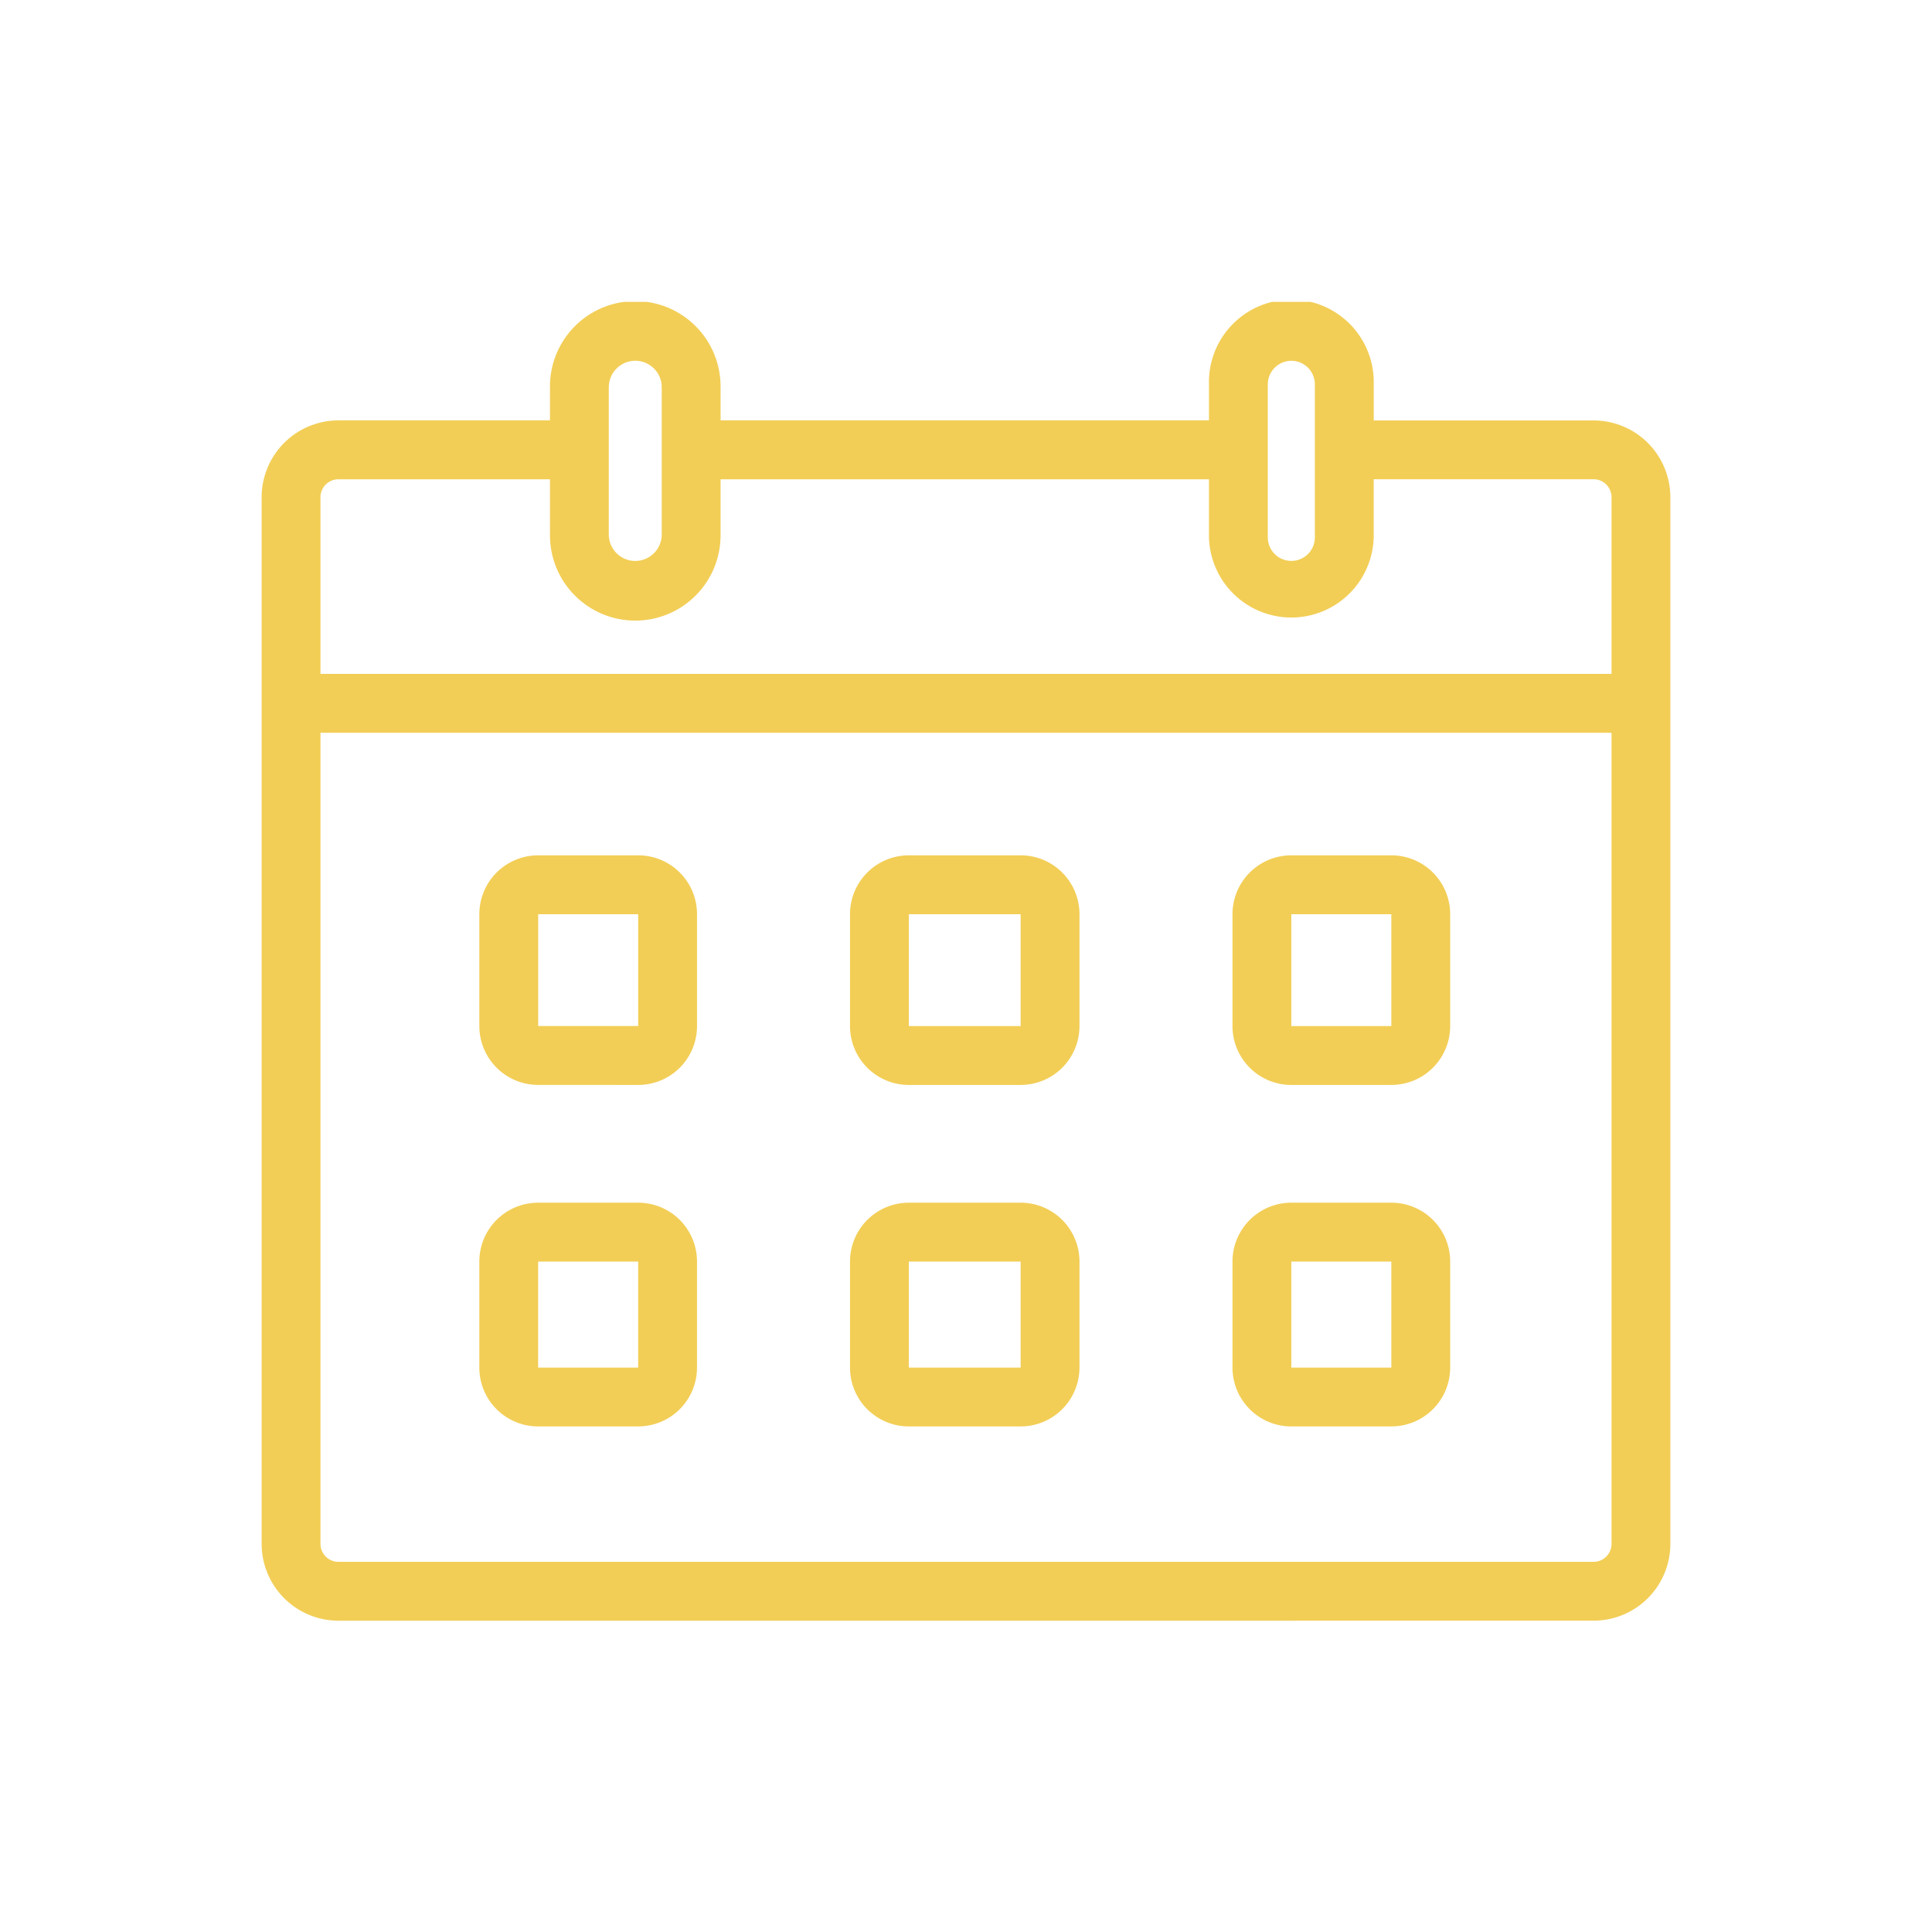 <svg width="96" height="96" viewBox="0 0 96 96" fill="none" xmlns="http://www.w3.org/2000/svg">
<g clip-path="url(#clip0_879_6835)">
<path d="M16.783 80.532C15.772 80.522 14.806 80.112 14.097 79.391C13.387 78.669 12.993 77.696 13 76.684V24.736C12.993 23.724 13.387 22.751 14.097 22.029C14.806 21.308 15.772 20.898 16.783 20.888H27.327V19.242C27.322 18.682 27.427 18.126 27.638 17.607C27.849 17.088 28.16 16.616 28.555 16.218C28.949 15.82 29.418 15.504 29.935 15.288C30.452 15.073 31.006 14.962 31.566 14.962C32.126 14.962 32.68 15.073 33.197 15.288C33.714 15.504 34.183 15.82 34.577 16.218C34.972 16.616 35.283 17.088 35.494 17.607C35.705 18.126 35.81 18.682 35.805 19.242V20.888H60.073V19.098C60.057 18.55 60.152 18.005 60.351 17.495C60.55 16.985 60.849 16.52 61.231 16.127C61.612 15.735 62.069 15.422 62.573 15.209C63.077 14.996 63.619 14.886 64.166 14.886C64.713 14.886 65.255 14.996 65.759 15.209C66.263 15.422 66.72 15.735 67.102 16.127C67.483 16.52 67.782 16.985 67.981 17.495C68.18 18.005 68.275 18.55 68.26 19.098V20.891H79.217C80.228 20.901 81.194 21.311 81.903 22.031C82.612 22.752 83.006 23.725 83 24.736V76.683C83.007 77.695 82.613 78.668 81.904 79.39C81.195 80.111 80.228 80.521 79.217 80.531L16.783 80.532ZM15.924 76.684C15.916 76.92 16.002 77.15 16.163 77.323C16.324 77.496 16.547 77.598 16.783 77.607H79.217C79.453 77.598 79.676 77.496 79.837 77.323C79.998 77.15 80.084 76.92 80.076 76.684V36.41H15.924L15.924 76.684ZM15.924 24.737V33.485H80.076V24.736C80.084 24.5 79.998 24.27 79.837 24.097C79.676 23.924 79.453 23.822 79.217 23.814H68.259V26.701C68.23 27.768 67.785 28.781 67.021 29.525C66.256 30.269 65.232 30.685 64.166 30.685C63.099 30.685 62.075 30.269 61.31 29.525C60.546 28.781 60.102 27.768 60.072 26.701V23.815H35.805V26.557C35.81 27.117 35.705 27.673 35.494 28.192C35.283 28.712 34.972 29.184 34.577 29.582C34.183 29.98 33.714 30.296 33.197 30.511C32.68 30.727 32.126 30.838 31.566 30.838C31.006 30.838 30.452 30.727 29.935 30.511C29.418 30.296 28.949 29.98 28.555 29.582C28.16 29.184 27.849 28.712 27.638 28.192C27.427 27.673 27.322 27.117 27.327 26.557V23.815H16.783C16.547 23.823 16.325 23.925 16.163 24.098C16.002 24.27 15.916 24.5 15.924 24.736L15.924 24.737ZM62.996 19.098V26.703C62.996 27.013 63.12 27.31 63.339 27.53C63.558 27.749 63.856 27.872 64.166 27.872C64.476 27.872 64.773 27.749 64.993 27.53C65.212 27.31 65.335 27.013 65.335 26.703V19.098C65.335 18.787 65.212 18.49 64.993 18.27C64.773 18.051 64.476 17.927 64.166 17.927C63.856 17.927 63.558 18.051 63.339 18.27C63.12 18.49 62.996 18.787 62.996 19.098ZM30.25 19.244V26.557C30.25 26.906 30.389 27.241 30.636 27.488C30.882 27.735 31.217 27.874 31.566 27.874C31.915 27.874 32.249 27.735 32.496 27.488C32.743 27.241 32.882 26.906 32.882 26.557V19.242C32.882 18.893 32.743 18.558 32.496 18.311C32.249 18.064 31.915 17.925 31.566 17.925C31.217 17.925 30.882 18.064 30.636 18.311C30.389 18.558 30.25 18.893 30.25 19.242V19.244ZM64.165 70.879C63.781 70.879 63.401 70.804 63.046 70.657C62.691 70.51 62.369 70.294 62.098 70.023C61.826 69.751 61.611 69.429 61.464 69.074C61.317 68.719 61.241 68.338 61.241 67.954V62.686C61.241 62.302 61.317 61.922 61.464 61.566C61.611 61.212 61.826 60.889 62.098 60.617C62.369 60.346 62.691 60.13 63.046 59.983C63.401 59.836 63.781 59.761 64.165 59.761H69.135C69.519 59.761 69.899 59.836 70.254 59.983C70.609 60.13 70.931 60.346 71.203 60.617C71.474 60.889 71.69 61.212 71.837 61.566C71.984 61.922 72.059 62.302 72.059 62.686V67.952C72.059 68.728 71.751 69.472 71.203 70.021C70.654 70.57 69.911 70.878 69.135 70.878L64.165 70.879ZM64.165 67.954H69.135V62.686H64.165V67.954ZM45.16 70.879C44.385 70.879 43.641 70.571 43.093 70.023C42.544 69.474 42.236 68.73 42.236 67.954V62.686C42.236 62.302 42.312 61.922 42.459 61.566C42.606 61.212 42.821 60.889 43.093 60.617C43.364 60.346 43.686 60.13 44.041 59.983C44.396 59.836 44.776 59.761 45.16 59.761H50.715C51.099 59.761 51.48 59.836 51.834 59.983C52.189 60.13 52.511 60.346 52.783 60.617C53.054 60.889 53.27 61.212 53.417 61.566C53.564 61.922 53.639 62.302 53.639 62.686V67.952C53.639 68.728 53.331 69.472 52.783 70.021C52.234 70.57 51.491 70.878 50.715 70.878L45.16 70.879ZM45.16 67.954H50.715V62.686H45.161L45.16 67.954ZM26.74 70.879C25.965 70.879 25.221 70.571 24.673 70.022C24.125 69.474 23.817 68.73 23.817 67.954V62.686C23.817 62.302 23.892 61.922 24.039 61.567C24.186 61.212 24.401 60.889 24.673 60.617C24.945 60.346 25.267 60.13 25.622 59.983C25.976 59.836 26.356 59.761 26.74 59.761H31.71C32.094 59.761 32.475 59.836 32.829 59.983C33.184 60.13 33.507 60.346 33.778 60.617C34.05 60.889 34.265 61.212 34.412 61.566C34.559 61.922 34.634 62.302 34.634 62.686V67.952C34.634 68.337 34.559 68.717 34.412 69.072C34.265 69.427 34.049 69.749 33.778 70.021C33.506 70.293 33.184 70.508 32.829 70.655C32.475 70.802 32.094 70.878 31.71 70.878L26.74 70.879ZM26.74 67.954H31.71V62.686H26.74V67.954ZM64.165 53.911C63.389 53.911 62.646 53.602 62.097 53.054C61.549 52.505 61.241 51.761 61.241 50.985V45.426C61.241 45.041 61.317 44.661 61.464 44.306C61.611 43.951 61.826 43.629 62.097 43.357C62.369 43.085 62.691 42.87 63.046 42.723C63.401 42.576 63.781 42.5 64.165 42.5H69.135C69.91 42.5 70.654 42.808 71.202 43.357C71.751 43.906 72.059 44.65 72.059 45.426V50.984C72.059 51.76 71.751 52.504 71.202 53.053C70.654 53.602 69.91 53.91 69.135 53.91L64.165 53.911ZM64.165 50.985H69.135V45.426H64.165V50.985ZM45.16 53.911C44.384 53.911 43.641 53.602 43.092 53.054C42.544 52.505 42.236 51.761 42.236 50.985V45.426C42.236 44.65 42.544 43.906 43.093 43.357C43.641 42.808 44.384 42.5 45.16 42.5H50.715C51.49 42.5 52.234 42.808 52.782 43.357C53.331 43.906 53.639 44.65 53.639 45.426V50.984C53.639 51.76 53.331 52.504 52.783 53.053C52.234 53.602 51.49 53.91 50.715 53.91L45.16 53.911ZM45.16 50.985H50.715V45.426H45.161L45.16 50.985ZM26.741 53.909C25.966 53.909 25.222 53.6 24.674 53.052C24.126 52.503 23.818 51.759 23.818 50.983V45.426C23.818 44.65 24.126 43.906 24.674 43.357C25.223 42.809 25.966 42.5 26.741 42.5H31.711C32.095 42.5 32.476 42.576 32.83 42.723C33.185 42.87 33.507 43.085 33.779 43.357C34.05 43.629 34.266 43.951 34.413 44.306C34.56 44.661 34.635 45.041 34.635 45.426V50.984C34.635 51.76 34.327 52.504 33.779 53.053C33.231 53.602 32.487 53.91 31.711 53.91L26.741 53.909ZM26.741 50.983H31.711V45.426H26.741V50.983Z" fill="#F2CE56"/>
</g>
<defs>
<clipPath id="clip0_879_6835">
<rect width="70" height="65.532" fill="white" transform="translate(13 15)"/>
</clipPath>
</defs>
</svg>
